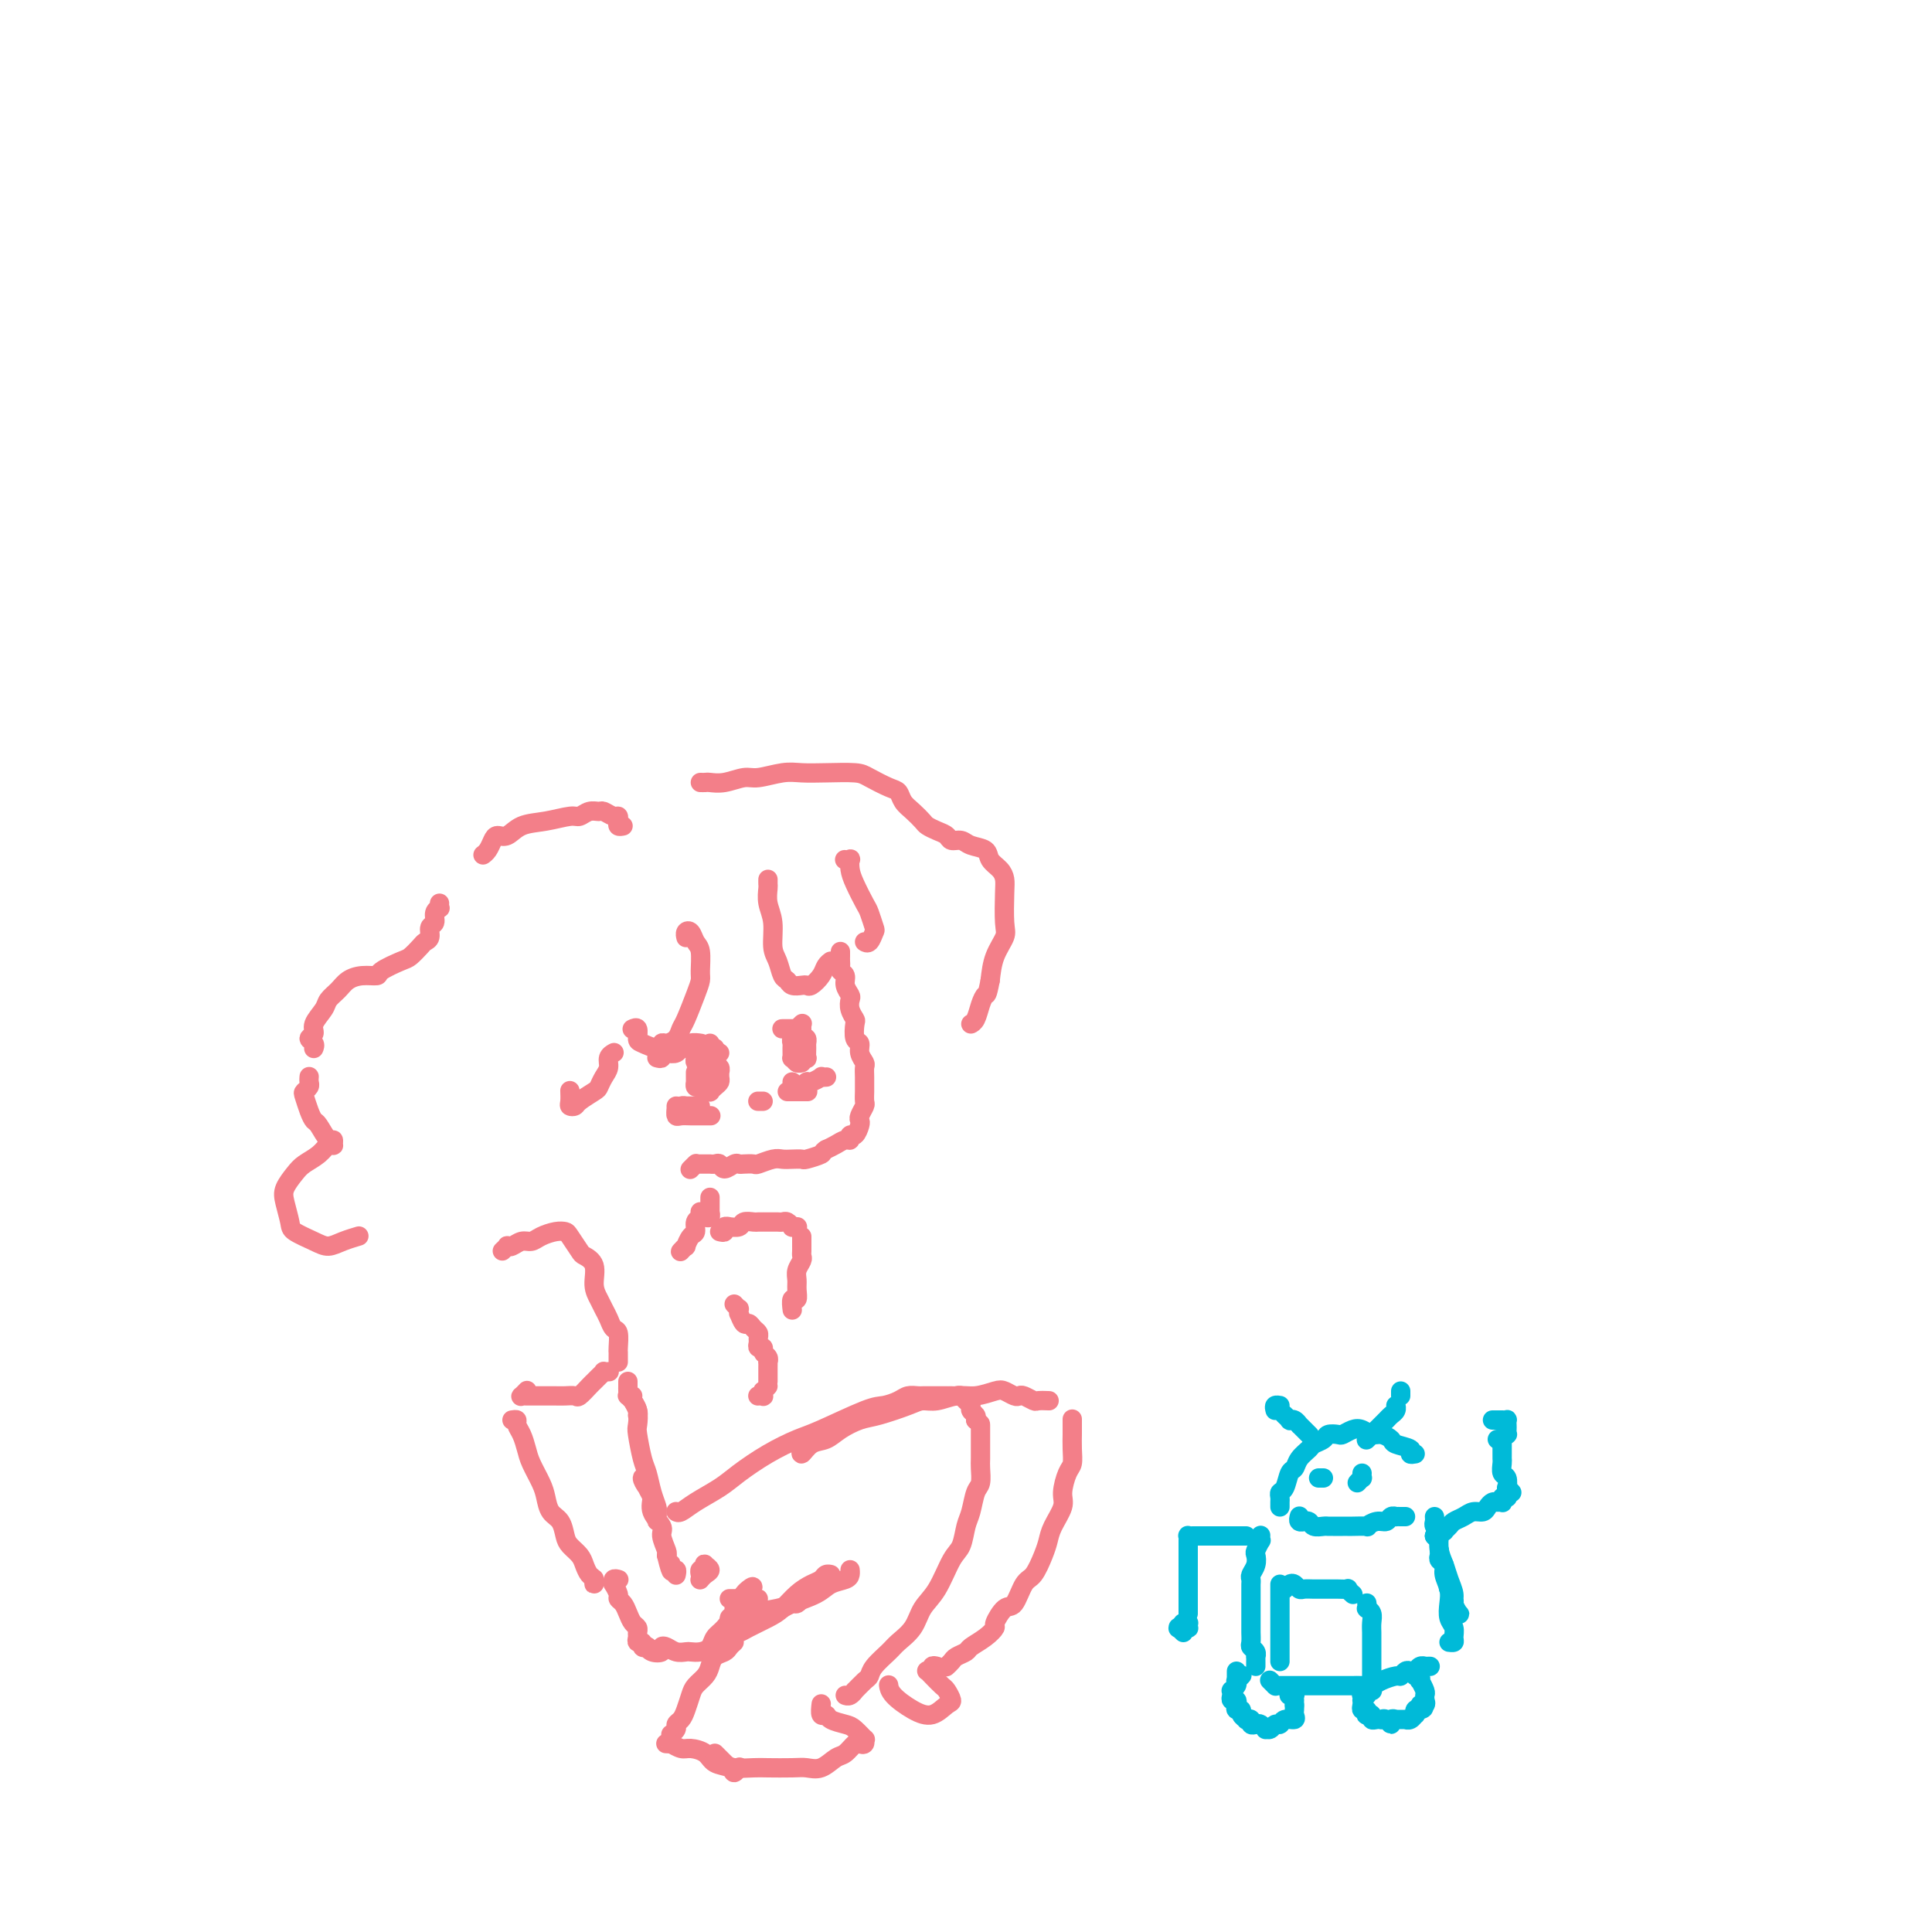 <svg viewBox='0 0 400 400' version='1.1' xmlns='http://www.w3.org/2000/svg' xmlns:xlink='http://www.w3.org/1999/xlink'><g fill='none' stroke='#F37F89' stroke-width='4' stroke-linecap='round' stroke-linejoin='round'><path d='M174,197c-0.001,0.447 -0.001,0.893 0,1c0.001,0.107 0.004,-0.127 0,0c-0.004,0.127 -0.016,0.614 0,1c0.016,0.386 0.061,0.671 0,1c-0.061,0.329 -0.226,0.703 0,1c0.226,0.297 0.844,0.516 1,1c0.156,0.484 -0.151,1.233 0,2c0.151,0.767 0.759,1.551 1,2c0.241,0.449 0.116,0.562 0,1c-0.116,0.438 -0.223,1.202 0,2c0.223,0.798 0.777,1.631 1,2c0.223,0.369 0.116,0.274 0,1c-0.116,0.726 -0.241,2.274 0,3c0.241,0.726 0.849,0.631 1,1c0.151,0.369 -0.156,1.202 0,2c0.156,0.798 0.774,1.561 1,2c0.226,0.439 0.060,0.556 0,1c-0.060,0.444 -0.015,1.217 0,2c0.015,0.783 0.000,1.575 0,2c-0.000,0.425 0.014,0.481 0,1c-0.014,0.519 -0.056,1.500 0,2c0.056,0.500 0.208,0.520 0,1c-0.208,0.480 -0.778,1.420 -1,2c-0.222,0.580 -0.097,0.800 0,1c0.097,0.200 0.168,0.378 0,1c-0.168,0.622 -0.573,1.686 -1,2c-0.427,0.314 -0.877,-0.123 -1,0c-0.123,0.123 0.080,0.806 0,1c-0.080,0.194 -0.445,-0.102 -1,0c-0.555,0.102 -1.302,0.600 -2,1c-0.698,0.400 -1.349,0.700 -2,1'/><path d='M171,238c-0.982,0.630 -0.437,0.705 -1,1c-0.563,0.295 -2.232,0.810 -3,1c-0.768,0.190 -0.633,0.055 -1,0c-0.367,-0.055 -1.235,-0.029 -2,0c-0.765,0.029 -1.427,0.060 -2,0c-0.573,-0.060 -1.057,-0.212 -2,0c-0.943,0.212 -2.346,0.788 -3,1c-0.654,0.212 -0.560,0.062 -1,0c-0.440,-0.062 -1.413,-0.034 -2,0c-0.587,0.034 -0.787,0.076 -1,0c-0.213,-0.076 -0.439,-0.269 -1,0c-0.561,0.269 -1.456,1.000 -2,1c-0.544,-0.000 -0.737,-0.732 -1,-1c-0.263,-0.268 -0.595,-0.072 -1,0c-0.405,0.072 -0.883,0.019 -1,0c-0.117,-0.019 0.126,-0.005 0,0c-0.126,0.005 -0.621,0.000 -1,0c-0.379,-0.000 -0.641,0.004 -1,0c-0.359,-0.004 -0.814,-0.015 -1,0c-0.186,0.015 -0.101,0.056 0,0c0.101,-0.056 0.220,-0.207 0,0c-0.220,0.207 -0.777,0.774 -1,1c-0.223,0.226 -0.111,0.113 0,0'/><path d='M147,248c-0.000,0.032 -0.000,0.065 0,0c0.000,-0.065 0.000,-0.227 0,0c-0.000,0.227 -0.000,0.844 0,1c0.000,0.156 0.000,-0.150 0,0c-0.000,0.150 -0.000,0.757 0,1c0.000,0.243 0.001,0.121 0,0c-0.001,-0.121 -0.004,-0.243 0,0c0.004,0.243 0.015,0.850 0,1c-0.015,0.150 -0.056,-0.156 0,0c0.056,0.156 0.207,0.773 0,1c-0.207,0.227 -0.774,0.065 -1,0c-0.226,-0.065 -0.113,-0.032 0,0'/><path d='M104,259c0.440,-0.414 0.881,-0.828 1,-1c0.119,-0.172 -0.082,-0.101 0,0c0.082,0.101 0.448,0.234 1,0c0.552,-0.234 1.290,-0.833 2,-1c0.710,-0.167 1.394,0.100 2,0c0.606,-0.100 1.136,-0.566 2,-1c0.864,-0.434 2.061,-0.835 3,-1c0.939,-0.165 1.618,-0.092 2,0c0.382,0.092 0.466,0.205 1,1c0.534,0.795 1.519,2.271 2,3c0.481,0.729 0.457,0.709 1,1c0.543,0.291 1.651,0.893 2,2c0.349,1.107 -0.061,2.721 0,4c0.061,1.279 0.595,2.225 1,3c0.405,0.775 0.683,1.381 1,2c0.317,0.619 0.673,1.251 1,2c0.327,0.749 0.623,1.615 1,2c0.377,0.385 0.833,0.289 1,1c0.167,0.711 0.045,2.229 0,3c-0.045,0.771 -0.012,0.795 0,1c0.012,0.205 0.003,0.591 0,1c-0.003,0.409 -0.001,0.841 0,1c0.001,0.159 0.000,0.045 0,0c-0.000,-0.045 -0.000,-0.023 0,0'/><path d='M126,284c0.119,-0.006 0.239,-0.012 0,0c-0.239,0.012 -0.836,0.044 -1,0c-0.164,-0.044 0.107,-0.162 0,0c-0.107,0.162 -0.591,0.604 -1,1c-0.409,0.396 -0.742,0.747 -1,1c-0.258,0.253 -0.439,0.407 -1,1c-0.561,0.593 -1.501,1.623 -2,2c-0.499,0.377 -0.556,0.101 -1,0c-0.444,-0.101 -1.274,-0.027 -2,0c-0.726,0.027 -1.347,0.007 -2,0c-0.653,-0.007 -1.339,-0.001 -2,0c-0.661,0.001 -1.298,-0.003 -2,0c-0.702,0.003 -1.470,0.015 -2,0c-0.530,-0.015 -0.822,-0.055 -1,0c-0.178,0.055 -0.240,0.207 0,0c0.240,-0.207 0.783,-0.773 1,-1c0.217,-0.227 0.109,-0.113 0,0'/><path d='M136,219c0.439,0.122 0.878,0.244 1,0c0.122,-0.244 -0.072,-0.854 0,-1c0.072,-0.146 0.412,0.171 1,0c0.588,-0.171 1.426,-0.829 2,-1c0.574,-0.171 0.885,0.146 1,0c0.115,-0.146 0.033,-0.756 0,-1c-0.033,-0.244 -0.016,-0.122 0,0'/><path d='M138,218c0.759,0.121 1.517,0.243 2,0c0.483,-0.243 0.690,-0.850 1,-1c0.310,-0.150 0.722,0.156 1,0c0.278,-0.156 0.421,-0.773 1,-1c0.579,-0.227 1.594,-0.065 2,0c0.406,0.065 0.203,0.032 0,0'/><path d='M145,217c-0.421,-0.089 -0.842,-0.179 -1,0c-0.158,0.179 -0.054,0.626 0,1c0.054,0.374 0.057,0.676 0,1c-0.057,0.324 -0.173,0.672 0,1c0.173,0.328 0.635,0.638 1,1c0.365,0.362 0.634,0.778 1,1c0.366,0.222 0.829,0.252 1,0c0.171,-0.252 0.049,-0.786 0,-1c-0.049,-0.214 -0.024,-0.107 0,0'/><path d='M146,218c-0.001,-0.091 -0.001,-0.182 0,0c0.001,0.182 0.004,0.637 0,1c-0.004,0.363 -0.016,0.635 0,1c0.016,0.365 0.061,0.823 0,1c-0.061,0.177 -0.226,0.073 0,0c0.226,-0.073 0.845,-0.114 1,0c0.155,0.114 -0.155,0.384 0,0c0.155,-0.384 0.773,-1.423 1,-2c0.227,-0.577 0.061,-0.694 0,-1c-0.061,-0.306 -0.017,-0.802 0,-1c0.017,-0.198 0.009,-0.099 0,0'/><path d='M147,216c0.032,0.453 0.065,0.906 0,1c-0.065,0.094 -0.227,-0.171 0,0c0.227,0.171 0.844,0.778 1,1c0.156,0.222 -0.150,0.060 0,0c0.150,-0.060 0.757,-0.017 1,0c0.243,0.017 0.121,0.009 0,0'/><path d='M162,213c-0.092,0.001 -0.183,0.001 0,0c0.183,-0.001 0.641,-0.004 1,0c0.359,0.004 0.618,0.015 1,0c0.382,-0.015 0.887,-0.057 1,0c0.113,0.057 -0.166,0.211 0,0c0.166,-0.211 0.775,-0.788 1,-1c0.225,-0.212 0.064,-0.061 0,0c-0.064,0.061 -0.032,0.030 0,0'/><path d='M166,213c-0.453,0.446 -0.906,0.892 -1,1c-0.094,0.108 0.171,-0.121 0,0c-0.171,0.121 -0.779,0.592 -1,1c-0.221,0.408 -0.057,0.754 0,1c0.057,0.246 0.005,0.392 0,1c-0.005,0.608 0.037,1.680 0,2c-0.037,0.320 -0.154,-0.110 0,0c0.154,0.110 0.577,0.762 1,1c0.423,0.238 0.845,0.064 1,0c0.155,-0.064 0.044,-0.018 0,0c-0.044,0.018 -0.022,0.009 0,0'/><path d='M167,216c-0.423,0.455 -0.846,0.910 -1,1c-0.154,0.090 -0.037,-0.187 0,0c0.037,0.187 -0.004,0.836 0,1c0.004,0.164 0.054,-0.159 0,0c-0.054,0.159 -0.211,0.800 0,1c0.211,0.200 0.789,-0.041 1,0c0.211,0.041 0.054,0.364 0,0c-0.054,-0.364 -0.004,-1.414 0,-2c0.004,-0.586 -0.037,-0.709 0,-1c0.037,-0.291 0.154,-0.751 0,-1c-0.154,-0.249 -0.577,-0.288 -1,0c-0.423,0.288 -0.845,0.904 -1,1c-0.155,0.096 -0.041,-0.328 0,0c0.041,0.328 0.011,1.407 0,2c-0.011,0.593 -0.003,0.698 0,1c0.003,0.302 0.001,0.801 0,1c-0.001,0.199 -0.000,0.100 0,0'/><path d='M157,228c0.030,0.000 0.060,0.000 0,0c-0.060,0.000 -0.208,0.000 0,0c0.208,0.000 0.774,0.000 1,0c0.226,0.000 0.113,0.000 0,0'/><path d='M145,251c-0.032,-0.098 -0.064,-0.196 0,0c0.064,0.196 0.223,0.687 0,1c-0.223,0.313 -0.829,0.447 -1,1c-0.171,0.553 0.094,1.525 0,2c-0.094,0.475 -0.547,0.453 -1,1c-0.453,0.547 -0.906,1.663 -1,2c-0.094,0.337 0.171,-0.106 0,0c-0.171,0.106 -0.777,0.759 -1,1c-0.223,0.241 -0.064,0.069 0,0c0.064,-0.069 0.032,-0.034 0,0'/><path d='M149,255c0.457,0.114 0.914,0.228 1,0c0.086,-0.228 -0.199,-0.797 0,-1c0.199,-0.203 0.884,-0.040 1,0c0.116,0.040 -0.335,-0.042 0,0c0.335,0.042 1.455,0.207 2,0c0.545,-0.207 0.513,-0.788 1,-1c0.487,-0.212 1.492,-0.057 2,0c0.508,0.057 0.517,0.016 1,0c0.483,-0.016 1.438,-0.005 2,0c0.562,0.005 0.729,0.005 1,0c0.271,-0.005 0.646,-0.015 1,0c0.354,0.015 0.687,0.057 1,0c0.313,-0.057 0.606,-0.211 1,0c0.394,0.211 0.890,0.789 1,1c0.110,0.211 -0.166,0.057 0,0c0.166,-0.057 0.776,-0.015 1,0c0.224,0.015 0.064,0.004 0,0c-0.064,-0.004 -0.032,-0.002 0,0'/><path d='M166,256c0.000,0.455 0.000,0.909 0,1c-0.000,0.091 -0.000,-0.183 0,0c0.000,0.183 0.001,0.822 0,1c-0.001,0.178 -0.004,-0.104 0,0c0.004,0.104 0.015,0.594 0,1c-0.015,0.406 -0.057,0.727 0,1c0.057,0.273 0.212,0.498 0,1c-0.212,0.502 -0.793,1.281 -1,2c-0.207,0.719 -0.041,1.377 0,2c0.041,0.623 -0.041,1.211 0,2c0.041,0.789 0.207,1.781 0,2c-0.207,0.219 -0.788,-0.334 -1,0c-0.212,0.334 -0.057,1.553 0,2c0.057,0.447 0.015,0.120 0,0c-0.015,-0.120 -0.004,-0.034 0,0c0.004,0.034 0.002,0.017 0,0'/><path d='M152,270c0.424,0.457 0.849,0.915 1,1c0.151,0.085 0.029,-0.202 0,0c-0.029,0.202 0.033,0.894 0,1c-0.033,0.106 -0.163,-0.375 0,0c0.163,0.375 0.618,1.606 1,2c0.382,0.394 0.691,-0.049 1,0c0.309,0.049 0.618,0.592 1,1c0.382,0.408 0.839,0.683 1,1c0.161,0.317 0.028,0.676 0,1c-0.028,0.324 0.049,0.611 0,1c-0.049,0.389 -0.223,0.879 0,1c0.223,0.121 0.844,-0.126 1,0c0.156,0.126 -0.154,0.625 0,1c0.154,0.375 0.773,0.626 1,1c0.227,0.374 0.061,0.871 0,1c-0.061,0.129 -0.016,-0.110 0,0c0.016,0.110 0.004,0.568 0,1c-0.004,0.432 -0.001,0.837 0,1c0.001,0.163 0.000,0.082 0,0c-0.000,-0.082 -0.000,-0.166 0,0c0.000,0.166 0.000,0.580 0,1c-0.000,0.420 -0.000,0.844 0,1c0.000,0.156 0.000,0.045 0,0c-0.000,-0.045 -0.000,-0.022 0,0'/><path d='M159,287c-0.425,0.453 -0.850,0.906 -1,1c-0.150,0.094 -0.026,-0.171 0,0c0.026,0.171 -0.045,0.778 0,1c0.045,0.222 0.208,0.060 0,0c-0.208,-0.060 -0.787,-0.016 -1,0c-0.213,0.016 -0.061,0.005 0,0c0.061,-0.005 0.030,-0.002 0,0'/><path d='M106,294c0.446,-0.072 0.892,-0.145 1,0c0.108,0.145 -0.122,0.507 0,1c0.122,0.493 0.596,1.118 1,2c0.404,0.882 0.737,2.022 1,3c0.263,0.978 0.455,1.794 1,3c0.545,1.206 1.442,2.802 2,4c0.558,1.198 0.779,1.997 1,3c0.221,1.003 0.444,2.208 1,3c0.556,0.792 1.444,1.171 2,2c0.556,0.829 0.779,2.110 1,3c0.221,0.890 0.441,1.390 1,2c0.559,0.610 1.456,1.331 2,2c0.544,0.669 0.734,1.286 1,2c0.266,0.714 0.607,1.526 1,2c0.393,0.474 0.837,0.612 1,1c0.163,0.388 0.044,1.028 0,1c-0.044,-0.028 -0.013,-0.722 0,-1c0.013,-0.278 0.006,-0.139 0,0'/><path d='M130,286c0.002,0.342 0.005,0.684 0,1c-0.005,0.316 -0.016,0.605 0,1c0.016,0.395 0.061,0.897 0,1c-0.061,0.103 -0.226,-0.193 0,0c0.226,0.193 0.845,0.875 1,1c0.155,0.125 -0.154,-0.307 0,0c0.154,0.307 0.772,1.352 1,2c0.228,0.648 0.065,0.899 0,1c-0.065,0.101 -0.033,0.050 0,0'/><path d='M131,289c-0.112,0.281 -0.223,0.561 0,1c0.223,0.439 0.781,1.036 1,2c0.219,0.964 0.100,2.295 0,3c-0.100,0.705 -0.181,0.784 0,2c0.181,1.216 0.623,3.569 1,5c0.377,1.431 0.690,1.941 1,3c0.310,1.059 0.619,2.667 1,4c0.381,1.333 0.834,2.392 1,3c0.166,0.608 0.045,0.764 0,1c-0.045,0.236 -0.015,0.551 0,1c0.015,0.449 0.014,1.031 0,1c-0.014,-0.031 -0.043,-0.677 0,-1c0.043,-0.323 0.156,-0.325 0,-1c-0.156,-0.675 -0.582,-2.025 -1,-3c-0.418,-0.975 -0.827,-1.576 -1,-2c-0.173,-0.424 -0.109,-0.673 0,-1c0.109,-0.327 0.262,-0.734 0,-1c-0.262,-0.266 -0.938,-0.391 -1,0c-0.062,0.391 0.490,1.297 1,2c0.510,0.703 0.977,1.204 1,2c0.023,0.796 -0.400,1.887 0,3c0.400,1.113 1.623,2.247 2,3c0.377,0.753 -0.091,1.126 0,2c0.091,0.874 0.740,2.250 1,3c0.260,0.750 0.130,0.875 0,1'/><path d='M138,322c1.326,5.493 1.140,2.726 1,2c-0.140,-0.726 -0.234,0.590 0,1c0.234,0.410 0.795,-0.086 1,0c0.205,0.086 0.055,0.754 0,1c-0.055,0.246 -0.016,0.070 0,0c0.016,-0.070 0.008,-0.035 0,0'/><path d='M144,222c0.002,0.301 0.003,0.601 0,1c-0.003,0.399 -0.011,0.895 0,1c0.011,0.105 0.040,-0.182 0,0c-0.040,0.182 -0.150,0.833 0,1c0.150,0.167 0.561,-0.151 1,0c0.439,0.151 0.905,0.769 1,1c0.095,0.231 -0.181,0.073 0,0c0.181,-0.073 0.819,-0.061 1,0c0.181,0.061 -0.095,0.170 0,0c0.095,-0.170 0.561,-0.619 1,-1c0.439,-0.381 0.851,-0.694 1,-1c0.149,-0.306 0.036,-0.604 0,-1c-0.036,-0.396 0.004,-0.891 0,-1c-0.004,-0.109 -0.053,0.167 0,0c0.053,-0.167 0.206,-0.776 0,-1c-0.206,-0.224 -0.773,-0.064 -1,0c-0.227,0.064 -0.113,0.032 0,0'/><path d='M140,230c0.295,-0.423 0.591,-0.845 1,-1c0.409,-0.155 0.933,-0.041 1,0c0.067,0.041 -0.322,0.011 0,0c0.322,-0.011 1.356,-0.003 2,0c0.644,0.003 0.898,0.001 1,0c0.102,-0.001 0.051,-0.000 0,0'/><path d='M140,229c-0.005,0.453 -0.009,0.906 0,1c0.009,0.094 0.032,-0.171 0,0c-0.032,0.171 -0.120,0.778 0,1c0.120,0.222 0.449,0.060 1,0c0.551,-0.060 1.323,-0.016 2,0c0.677,0.016 1.259,0.004 2,0c0.741,-0.004 1.640,-0.001 2,0c0.360,0.001 0.180,0.001 0,0'/><path d='M164,224c0.746,0.544 1.491,1.088 2,1c0.509,-0.088 0.781,-0.808 1,-1c0.219,-0.192 0.385,0.145 1,0c0.615,-0.145 1.680,-0.771 2,-1c0.320,-0.229 -0.106,-0.062 0,0c0.106,0.062 0.745,0.018 1,0c0.255,-0.018 0.128,-0.009 0,0'/><path d='M163,226c0.293,0.000 0.587,0.000 1,0c0.413,0.000 0.946,-0.000 1,0c0.054,0.000 -0.370,0.000 0,0c0.370,0.000 1.534,0.000 2,0c0.466,0.000 0.233,0.000 0,0'/></g>
<g fill='none' stroke='#00BAD8' stroke-width='4' stroke-linecap='round' stroke-linejoin='round'><path d='M293,301c-0.509,0.089 -1.018,0.177 -1,0c0.018,-0.177 0.563,-0.621 0,-1c-0.563,-0.379 -2.234,-0.694 -3,-1c-0.766,-0.306 -0.628,-0.605 -1,-1c-0.372,-0.395 -1.256,-0.887 -2,-1c-0.744,-0.113 -1.350,0.152 -2,0c-0.650,-0.152 -1.344,-0.721 -2,-1c-0.656,-0.279 -1.274,-0.268 -2,0c-0.726,0.268 -1.561,0.793 -2,1c-0.439,0.207 -0.484,0.096 -1,0c-0.516,-0.096 -1.504,-0.178 -2,0c-0.496,0.178 -0.500,0.615 -1,1c-0.500,0.385 -1.496,0.717 -2,1c-0.504,0.283 -0.516,0.517 -1,1c-0.484,0.483 -1.440,1.214 -2,2c-0.560,0.786 -0.724,1.625 -1,2c-0.276,0.375 -0.662,0.285 -1,1c-0.338,0.715 -0.626,2.234 -1,3c-0.374,0.766 -0.832,0.780 -1,1c-0.168,0.220 -0.045,0.647 0,1c0.045,0.353 0.012,0.631 0,1c-0.012,0.369 -0.003,0.830 0,1c0.003,0.170 0.001,0.049 0,0c-0.001,-0.049 -0.000,-0.024 0,0'/><path d='M269,314c-0.009,0.031 -0.017,0.061 0,0c0.017,-0.061 0.060,-0.214 0,0c-0.060,0.214 -0.224,0.793 0,1c0.224,0.207 0.837,0.041 1,0c0.163,-0.041 -0.125,0.041 0,0c0.125,-0.041 0.662,-0.207 1,0c0.338,0.207 0.475,0.788 1,1c0.525,0.212 1.437,0.057 2,0c0.563,-0.057 0.779,-0.015 1,0c0.221,0.015 0.449,0.004 1,0c0.551,-0.004 1.424,0.000 2,0c0.576,-0.000 0.854,-0.004 1,0c0.146,0.004 0.161,0.016 1,0c0.839,-0.016 2.500,-0.061 3,0c0.500,0.061 -0.163,0.226 0,0c0.163,-0.226 1.153,-0.845 2,-1c0.847,-0.155 1.552,0.155 2,0c0.448,-0.155 0.641,-0.774 1,-1c0.359,-0.226 0.884,-0.061 1,0c0.116,0.061 -0.179,0.016 0,0c0.179,-0.016 0.831,-0.004 1,0c0.169,0.004 -0.147,0.001 0,0c0.147,-0.001 0.756,-0.000 1,0c0.244,0.000 0.122,0.000 0,0'/><path d='M273,306c0.422,0.000 0.844,0.000 1,0c0.156,0.000 0.044,0.000 0,0c-0.044,0.000 -0.022,0.000 0,0'/><path d='M281,307c0.423,-0.452 0.845,-0.905 1,-1c0.155,-0.095 0.042,0.167 0,0c-0.042,-0.167 -0.012,-0.762 0,-1c0.012,-0.238 0.006,-0.119 0,0'/><path d='M271,297c0.121,0.121 0.243,0.242 0,0c-0.243,-0.242 -0.849,-0.849 -1,-1c-0.151,-0.151 0.153,0.152 0,0c-0.153,-0.152 -0.763,-0.759 -1,-1c-0.237,-0.241 -0.101,-0.116 0,0c0.101,0.116 0.167,0.224 0,0c-0.167,-0.224 -0.567,-0.778 -1,-1c-0.433,-0.222 -0.900,-0.111 -1,0c-0.100,0.111 0.165,0.222 0,0c-0.165,-0.222 -0.762,-0.778 -1,-1c-0.238,-0.222 -0.119,-0.111 0,0'/><path d='M264,292c-0.111,-0.422 -0.222,-0.844 0,-1c0.222,-0.156 0.778,-0.044 1,0c0.222,0.044 0.111,0.022 0,0'/><path d='M283,298c-0.098,0.097 -0.195,0.195 0,0c0.195,-0.195 0.683,-0.682 1,-1c0.317,-0.318 0.463,-0.467 1,-1c0.537,-0.533 1.464,-1.449 2,-2c0.536,-0.551 0.679,-0.736 1,-1c0.321,-0.264 0.818,-0.607 1,-1c0.182,-0.393 0.049,-0.837 0,-1c-0.049,-0.163 -0.013,-0.044 0,0c0.013,0.044 0.004,0.013 0,0c-0.004,-0.013 -0.002,-0.006 0,0'/><path d='M290,289c0.000,-0.417 0.000,-0.833 0,-1c0.000,-0.167 0.000,-0.083 0,0'/><path d='M261,318c-0.002,0.034 -0.004,0.069 0,0c0.004,-0.069 0.015,-0.240 0,0c-0.015,0.240 -0.056,0.893 0,1c0.056,0.107 0.207,-0.333 0,0c-0.207,0.333 -0.774,1.437 -1,2c-0.226,0.563 -0.113,0.585 0,1c0.113,0.415 0.226,1.224 0,2c-0.226,0.776 -0.793,1.521 -1,2c-0.207,0.479 -0.056,0.693 0,1c0.056,0.307 0.015,0.707 0,1c-0.015,0.293 -0.004,0.477 0,1c0.004,0.523 0.001,1.383 0,2c-0.001,0.617 -0.000,0.991 0,1c0.000,0.009 0.000,-0.348 0,0c-0.000,0.348 -0.000,1.402 0,2c0.000,0.598 0.000,0.741 0,1c-0.000,0.259 -0.001,0.633 0,1c0.001,0.367 0.004,0.728 0,1c-0.004,0.272 -0.015,0.455 0,1c0.015,0.545 0.057,1.452 0,2c-0.057,0.548 -0.211,0.738 0,1c0.211,0.262 0.789,0.596 1,1c0.211,0.404 0.057,0.879 0,1c-0.057,0.121 -0.015,-0.112 0,0c0.015,0.112 0.004,0.569 0,1c-0.004,0.431 -0.001,0.838 0,1c0.001,0.162 0.001,0.081 0,0'/><path d='M263,348c-0.113,-0.113 -0.225,-0.226 0,0c0.225,0.226 0.789,0.793 1,1c0.211,0.207 0.069,0.056 0,0c-0.069,-0.056 -0.064,-0.015 0,0c0.064,0.015 0.189,0.004 1,0c0.811,-0.004 2.309,-0.001 3,0c0.691,0.001 0.574,0.000 1,0c0.426,-0.000 1.394,-0.000 2,0c0.606,0.000 0.849,0.000 1,0c0.151,-0.000 0.211,0.000 1,0c0.789,-0.000 2.308,-0.000 3,0c0.692,0.000 0.556,0.001 1,0c0.444,-0.001 1.469,-0.003 2,0c0.531,0.003 0.570,0.011 1,0c0.430,-0.011 1.253,-0.040 2,0c0.747,0.040 1.419,0.151 2,0c0.581,-0.151 1.073,-0.562 2,-1c0.927,-0.438 2.290,-0.901 3,-1c0.710,-0.099 0.767,0.166 1,0c0.233,-0.166 0.641,-0.762 1,-1c0.359,-0.238 0.670,-0.116 1,0c0.330,0.116 0.681,0.227 1,0c0.319,-0.227 0.607,-0.793 1,-1c0.393,-0.207 0.890,-0.055 1,0c0.110,0.055 -0.166,0.015 0,0c0.166,-0.015 0.776,-0.004 1,0c0.224,0.004 0.064,0.001 0,0c-0.064,-0.001 -0.032,-0.001 0,0'/><path d='M297,314c0.030,0.337 0.060,0.674 0,1c-0.060,0.326 -0.209,0.643 0,1c0.209,0.357 0.777,0.756 1,1c0.223,0.244 0.102,0.334 0,1c-0.102,0.666 -0.186,1.907 0,3c0.186,1.093 0.642,2.037 1,3c0.358,0.963 0.619,1.943 1,3c0.381,1.057 0.883,2.190 1,3c0.117,0.810 -0.150,1.297 0,2c0.150,0.703 0.716,1.620 1,2c0.284,0.380 0.286,0.221 0,0c-0.286,-0.221 -0.861,-0.504 -1,-1c-0.139,-0.496 0.159,-1.205 0,-2c-0.159,-0.795 -0.773,-1.676 -1,-2c-0.227,-0.324 -0.065,-0.093 0,0c0.065,0.093 0.032,0.046 0,0'/><path d='M298,321c0.032,0.329 0.065,0.657 0,1c-0.065,0.343 -0.227,0.699 0,1c0.227,0.301 0.845,0.546 1,1c0.155,0.454 -0.151,1.119 0,2c0.151,0.881 0.758,1.980 1,3c0.242,1.020 0.118,1.962 0,3c-0.118,1.038 -0.232,2.173 0,3c0.232,0.827 0.808,1.346 1,2c0.192,0.654 -0.000,1.443 0,2c0.000,0.557 0.192,0.881 0,1c-0.192,0.119 -0.769,0.034 -1,0c-0.231,-0.034 -0.115,-0.017 0,0'/><path d='M265,328c0.000,0.327 0.000,0.655 0,1c0.000,0.345 0.000,0.709 0,1c0.000,0.291 0.000,0.509 0,1c0.000,0.491 0.000,1.255 0,2c0.000,0.745 0.000,1.470 0,2c0.000,0.530 0.000,0.864 0,2c0.000,1.136 0.000,3.075 0,4c0.000,0.925 0.000,0.836 0,1c0.000,0.164 0.000,0.580 0,1c0.000,0.420 0.000,0.844 0,1c0.000,0.156 0.000,0.045 0,0c0.000,-0.045 0.000,-0.022 0,0'/><path d='M266,329c0.335,-0.392 0.670,-0.785 1,-1c0.330,-0.215 0.656,-0.254 1,0c0.344,0.254 0.708,0.800 1,1c0.292,0.200 0.512,0.054 1,0c0.488,-0.054 1.243,-0.014 2,0c0.757,0.014 1.517,0.004 2,0c0.483,-0.004 0.689,-0.002 1,0c0.311,0.002 0.728,0.004 1,0c0.272,-0.004 0.399,-0.015 1,0c0.601,0.015 1.677,0.056 2,0c0.323,-0.056 -0.105,-0.207 0,0c0.105,0.207 0.744,0.774 1,1c0.256,0.226 0.128,0.113 0,0'/><path d='M283,332c0.002,0.032 0.004,0.063 0,0c-0.004,-0.063 -0.015,-0.221 0,0c0.015,0.221 0.057,0.822 0,1c-0.057,0.178 -0.211,-0.066 0,0c0.211,0.066 0.789,0.442 1,1c0.211,0.558 0.057,1.297 0,2c-0.057,0.703 -0.015,1.371 0,2c0.015,0.629 0.004,1.220 0,2c-0.004,0.780 -0.001,1.749 0,2c0.001,0.251 0.000,-0.216 0,0c-0.000,0.216 -0.000,1.116 0,2c0.000,0.884 0.000,1.752 0,2c-0.000,0.248 -0.000,-0.126 0,0c0.000,0.126 0.000,0.750 0,1c-0.000,0.250 -0.000,0.125 0,0'/><path d='M297,318c0.000,0.000 0.100,0.100 0.1,0.1'/><path d='M297,318c0.000,0.000 0.100,0.100 0.1,0.1'/><path d='M297,318c0.303,-0.416 0.605,-0.833 1,-1c0.395,-0.167 0.882,-0.086 1,0c0.118,0.086 -0.135,0.177 0,0c0.135,-0.177 0.656,-0.621 1,-1c0.344,-0.379 0.512,-0.693 1,-1c0.488,-0.307 1.297,-0.608 2,-1c0.703,-0.392 1.302,-0.876 2,-1c0.698,-0.124 1.497,0.110 2,0c0.503,-0.110 0.709,-0.564 1,-1c0.291,-0.436 0.665,-0.853 1,-1c0.335,-0.147 0.629,-0.025 1,0c0.371,0.025 0.817,-0.046 1,0c0.183,0.046 0.101,0.208 0,0c-0.101,-0.208 -0.223,-0.788 0,-1c0.223,-0.212 0.791,-0.057 1,0c0.209,0.057 0.060,0.016 0,0c-0.060,-0.016 -0.030,-0.008 0,0'/><path d='M313,309c-0.415,-0.479 -0.829,-0.958 -1,-1c-0.171,-0.042 -0.098,0.354 0,0c0.098,-0.354 0.223,-1.457 0,-2c-0.223,-0.543 -0.792,-0.526 -1,-1c-0.208,-0.474 -0.056,-1.437 0,-2c0.056,-0.563 0.015,-0.724 0,-1c-0.015,-0.276 -0.004,-0.666 0,-1c0.004,-0.334 0.001,-0.612 0,-1c-0.001,-0.388 -0.000,-0.888 0,-1c0.000,-0.112 0.000,0.162 0,0c-0.000,-0.162 -0.000,-0.761 0,-1c0.000,-0.239 0.000,-0.120 0,0'/><path d='M309,294c0.445,-0.000 0.890,-0.001 1,0c0.110,0.001 -0.114,0.003 0,0c0.114,-0.003 0.567,-0.012 1,0c0.433,0.012 0.848,0.046 1,0c0.152,-0.046 0.042,-0.171 0,0c-0.042,0.171 -0.015,0.638 0,1c0.015,0.362 0.019,0.619 0,1c-0.019,0.381 -0.061,0.887 0,1c0.061,0.113 0.226,-0.166 0,0c-0.226,0.166 -0.844,0.776 -1,1c-0.156,0.224 0.150,0.060 0,0c-0.150,-0.060 -0.757,-0.017 -1,0c-0.243,0.017 -0.121,0.009 0,0'/><path d='M258,318c-0.333,-0.000 -0.667,-0.000 -1,0c-0.333,0.000 -0.667,0.000 -1,0c-0.333,-0.000 -0.667,-0.000 -1,0c-0.333,0.000 -0.667,0.000 -1,0c-0.333,-0.000 -0.667,-0.000 -1,0c-0.333,0.000 -0.667,0.000 -1,0c-0.333,-0.000 -0.666,-0.000 -1,0c-0.334,0.000 -0.668,0.000 -1,0c-0.332,-0.000 -0.663,-0.001 -1,0c-0.337,0.001 -0.679,0.003 -1,0c-0.321,-0.003 -0.622,-0.013 -1,0c-0.378,0.013 -0.833,0.048 -1,0c-0.167,-0.048 -0.045,-0.180 0,0c0.045,0.180 0.012,0.670 0,1c-0.012,0.330 -0.003,0.498 0,1c0.003,0.502 0.001,1.337 0,2c-0.001,0.663 -0.000,1.152 0,2c0.000,0.848 0.000,2.054 0,3c-0.000,0.946 -0.000,1.630 0,2c0.000,0.370 0.000,0.424 0,1c-0.000,0.576 -0.000,1.675 0,2c0.000,0.325 0.000,-0.123 0,0c-0.000,0.123 -0.000,0.818 0,1c0.000,0.182 0.000,-0.147 0,0c-0.000,0.147 -0.000,0.770 0,1c0.000,0.230 0.000,0.066 0,0c-0.000,-0.066 -0.000,-0.033 0,0'/><path d='M245,338c-0.431,-0.415 -0.861,-0.829 -1,-1c-0.139,-0.171 0.014,-0.098 0,0c-0.014,0.098 -0.196,0.222 0,0c0.196,-0.222 0.771,-0.791 1,-1c0.229,-0.209 0.114,-0.057 0,0c-0.114,0.057 -0.227,0.019 0,0c0.227,-0.019 0.794,-0.019 1,0c0.206,0.019 0.052,0.058 0,0c-0.052,-0.058 0.000,-0.212 0,0c-0.000,0.212 -0.052,0.789 0,1c0.052,0.211 0.206,0.057 0,0c-0.206,-0.057 -0.773,-0.016 -1,0c-0.227,0.016 -0.113,0.008 0,0'/><path d='M256,346c0.000,0.417 0.000,0.833 0,1c0.000,0.167 0.000,0.083 0,0'/><path d='M257,347c0.111,-0.119 0.222,-0.238 0,0c-0.222,0.238 -0.778,0.834 -1,1c-0.222,0.166 -0.112,-0.096 0,0c0.112,0.096 0.225,0.552 0,1c-0.225,0.448 -0.789,0.890 -1,1c-0.211,0.110 -0.070,-0.111 0,0c0.070,0.111 0.070,0.556 0,1c-0.070,0.444 -0.211,0.889 0,1c0.211,0.111 0.773,-0.111 1,0c0.227,0.111 0.117,0.555 0,1c-0.117,0.445 -0.243,0.890 0,1c0.243,0.110 0.854,-0.115 1,0c0.146,0.115 -0.172,0.570 0,1c0.172,0.430 0.834,0.833 1,1c0.166,0.167 -0.163,0.096 0,0c0.163,-0.096 0.818,-0.218 1,0c0.182,0.218 -0.110,0.776 0,1c0.110,0.224 0.621,0.114 1,0c0.379,-0.114 0.626,-0.231 1,0c0.374,0.231 0.874,0.809 1,1c0.126,0.191 -0.122,-0.005 0,0c0.122,0.005 0.615,0.212 1,0c0.385,-0.212 0.664,-0.845 1,-1c0.336,-0.155 0.731,0.166 1,0c0.269,-0.166 0.412,-0.818 1,-1c0.588,-0.182 1.622,0.106 2,0c0.378,-0.106 0.102,-0.605 0,-1c-0.102,-0.395 -0.029,-0.684 0,-1c0.029,-0.316 0.015,-0.658 0,-1'/><path d='M268,353c-0.001,-0.707 -0.004,-0.974 0,-1c0.004,-0.026 0.015,0.189 0,0c-0.015,-0.189 -0.057,-0.783 0,-1c0.057,-0.217 0.211,-0.058 0,0c-0.211,0.058 -0.788,0.016 -1,0c-0.212,-0.016 -0.061,-0.004 0,0c0.061,0.004 0.030,0.002 0,0'/><path d='M284,350c0.121,0.030 0.243,0.059 0,0c-0.243,-0.059 -0.850,-0.208 -1,0c-0.150,0.208 0.156,0.773 0,1c-0.156,0.227 -0.774,0.116 -1,0c-0.226,-0.116 -0.062,-0.237 0,0c0.062,0.237 0.020,0.833 0,1c-0.020,0.167 -0.019,-0.095 0,0c0.019,0.095 0.057,0.548 0,1c-0.057,0.452 -0.207,0.905 0,1c0.207,0.095 0.773,-0.167 1,0c0.227,0.167 0.116,0.763 0,1c-0.116,0.237 -0.237,0.116 0,0c0.237,-0.116 0.833,-0.227 1,0c0.167,0.227 -0.096,0.792 0,1c0.096,0.208 0.552,0.061 1,0c0.448,-0.061 0.889,-0.034 1,0c0.111,0.034 -0.110,0.076 0,0c0.110,-0.076 0.549,-0.269 1,0c0.451,0.269 0.913,1.000 1,1c0.087,-0.000 -0.202,-0.732 0,-1c0.202,-0.268 0.894,-0.071 1,0c0.106,0.071 -0.374,0.015 0,0c0.374,-0.015 1.603,0.011 2,0c0.397,-0.011 -0.038,-0.059 0,0c0.038,0.059 0.549,0.226 1,0c0.451,-0.226 0.843,-0.844 1,-1c0.157,-0.156 0.081,0.150 0,0c-0.081,-0.150 -0.166,-0.757 0,-1c0.166,-0.243 0.583,-0.121 1,0'/><path d='M294,354c1.641,-0.398 0.243,-0.895 0,-1c-0.243,-0.105 0.668,0.180 1,0c0.332,-0.180 0.085,-0.827 0,-1c-0.085,-0.173 -0.009,0.126 0,0c0.009,-0.126 -0.049,-0.679 0,-1c0.049,-0.321 0.206,-0.411 0,-1c-0.206,-0.589 -0.773,-1.678 -1,-2c-0.227,-0.322 -0.113,0.124 0,0c0.113,-0.124 0.227,-0.818 0,-1c-0.227,-0.182 -0.793,0.147 -1,0c-0.207,-0.147 -0.056,-0.770 0,-1c0.056,-0.230 0.016,-0.066 0,0c-0.016,0.066 -0.008,0.033 0,0'/></g>
<g fill='none' stroke='#F37F89' stroke-width='4' stroke-linecap='round' stroke-linejoin='round'><path d='M140,313c0.015,0.011 0.030,0.022 0,0c-0.030,-0.022 -0.107,-0.077 0,0c0.107,0.077 0.396,0.285 1,0c0.604,-0.285 1.523,-1.064 3,-2c1.477,-0.936 3.513,-2.030 5,-3c1.487,-0.970 2.425,-1.815 4,-3c1.575,-1.185 3.786,-2.709 6,-4c2.214,-1.291 4.431,-2.349 6,-3c1.569,-0.651 2.489,-0.896 5,-2c2.511,-1.104 6.613,-3.066 9,-4c2.387,-0.934 3.060,-0.839 4,-1c0.940,-0.161 2.148,-0.579 3,-1c0.852,-0.421 1.347,-0.845 2,-1c0.653,-0.155 1.465,-0.042 2,0c0.535,0.042 0.792,0.011 1,0c0.208,-0.011 0.367,-0.003 1,0c0.633,0.003 1.742,0.001 2,0c0.258,-0.001 -0.334,0.000 0,0c0.334,-0.000 1.595,-0.001 2,0c0.405,0.001 -0.047,0.003 0,0c0.047,-0.003 0.591,-0.012 1,0c0.409,0.012 0.683,0.045 1,0c0.317,-0.045 0.677,-0.167 1,0c0.323,0.167 0.609,0.622 1,1c0.391,0.378 0.888,0.679 1,1c0.112,0.321 -0.162,0.663 0,1c0.162,0.337 0.761,0.668 1,1c0.239,0.332 0.120,0.666 0,1'/><path d='M202,294c1.000,0.900 1.000,0.648 1,1c0.000,0.352 0.001,1.306 0,2c-0.001,0.694 -0.003,1.129 0,2c0.003,0.871 0.012,2.180 0,3c-0.012,0.820 -0.045,1.152 0,2c0.045,0.848 0.167,2.213 0,3c-0.167,0.787 -0.624,0.998 -1,2c-0.376,1.002 -0.670,2.796 -1,4c-0.330,1.204 -0.697,1.819 -1,3c-0.303,1.181 -0.541,2.928 -1,4c-0.459,1.072 -1.138,1.470 -2,3c-0.862,1.530 -1.906,4.191 -3,6c-1.094,1.809 -2.237,2.767 -3,4c-0.763,1.233 -1.146,2.740 -2,4c-0.854,1.260 -2.178,2.273 -3,3c-0.822,0.727 -1.142,1.169 -2,2c-0.858,0.831 -2.254,2.050 -3,3c-0.746,0.950 -0.844,1.631 -1,2c-0.156,0.369 -0.371,0.424 -1,1c-0.629,0.576 -1.671,1.671 -2,2c-0.329,0.329 0.056,-0.108 0,0c-0.056,0.108 -0.551,0.761 -1,1c-0.449,0.239 -0.852,0.064 -1,0c-0.148,-0.064 -0.042,-0.018 0,0c0.042,0.018 0.021,0.009 0,0'/><path d='M128,327c0.116,0.034 0.231,0.068 0,0c-0.231,-0.068 -0.809,-0.239 -1,0c-0.191,0.239 0.004,0.889 0,1c-0.004,0.111 -0.208,-0.318 0,0c0.208,0.318 0.829,1.384 1,2c0.171,0.616 -0.108,0.781 0,1c0.108,0.219 0.603,0.493 1,1c0.397,0.507 0.695,1.249 1,2c0.305,0.751 0.617,1.512 1,2c0.383,0.488 0.839,0.704 1,1c0.161,0.296 0.028,0.671 0,1c-0.028,0.329 0.049,0.610 0,1c-0.049,0.390 -0.224,0.888 0,1c0.224,0.112 0.846,-0.163 1,0c0.154,0.163 -0.161,0.762 0,1c0.161,0.238 0.799,0.113 1,0c0.201,-0.113 -0.035,-0.213 0,0c0.035,0.213 0.341,0.740 1,1c0.659,0.260 1.672,0.252 2,0c0.328,-0.252 -0.029,-0.747 0,-1c0.029,-0.253 0.444,-0.263 1,0c0.556,0.263 1.252,0.801 2,1c0.748,0.199 1.548,0.061 2,0c0.452,-0.061 0.558,-0.046 1,0c0.442,0.046 1.222,0.122 2,0c0.778,-0.122 1.556,-0.441 2,-1c0.444,-0.559 0.556,-1.357 1,-2c0.444,-0.643 1.222,-1.131 2,-2c0.778,-0.869 1.556,-2.119 2,-3c0.444,-0.881 0.556,-1.395 1,-2c0.444,-0.605 1.222,-1.303 2,-2'/><path d='M155,330c1.607,-2.143 0.625,-1.500 0,-1c-0.625,0.500 -0.893,0.857 -1,1c-0.107,0.143 -0.054,0.071 0,0'/><path d='M145,326c0.030,0.121 0.059,0.242 0,0c-0.059,-0.242 -0.208,-0.846 0,-1c0.208,-0.154 0.771,0.144 1,0c0.229,-0.144 0.124,-0.728 0,-1c-0.124,-0.272 -0.268,-0.230 0,0c0.268,0.230 0.947,0.650 1,1c0.053,0.350 -0.522,0.630 -1,1c-0.478,0.370 -0.859,0.830 -1,1c-0.141,0.170 -0.040,0.048 0,0c0.040,-0.048 0.020,-0.024 0,0'/><path d='M151,331c0.427,0.000 0.853,0.000 1,0c0.147,0.000 0.014,0.000 0,0c-0.014,0.000 0.090,0.000 0,0c-0.090,-0.000 -0.374,0.000 0,0c0.374,0.000 1.407,0.000 2,0c0.593,0.000 0.747,-0.000 1,0c0.253,0.000 0.607,0.000 1,0c0.393,0.000 0.827,0.000 1,0c0.173,0.000 0.087,0.000 0,0'/><path d='M151,338c0.444,0.005 0.888,0.009 1,0c0.112,-0.009 -0.108,-0.032 0,0c0.108,0.032 0.546,0.118 1,0c0.454,-0.118 0.926,-0.441 2,-1c1.074,-0.559 2.750,-1.354 4,-2c1.250,-0.646 2.075,-1.144 3,-2c0.925,-0.856 1.950,-2.072 3,-3c1.050,-0.928 2.124,-1.569 3,-2c0.876,-0.431 1.554,-0.652 2,-1c0.446,-0.348 0.658,-0.825 1,-1c0.342,-0.175 0.812,-0.050 1,0c0.188,0.050 0.094,0.025 0,0'/><path d='M152,333c0.139,0.308 0.279,0.615 0,1c-0.279,0.385 -0.976,0.846 -1,1c-0.024,0.154 0.623,0.001 1,0c0.377,-0.001 0.482,0.152 1,0c0.518,-0.152 1.450,-0.608 3,-1c1.550,-0.392 3.718,-0.721 5,-1c1.282,-0.279 1.678,-0.508 3,-1c1.322,-0.492 3.570,-1.246 5,-2c1.430,-0.754 2.044,-1.509 3,-2c0.956,-0.491 2.256,-0.719 3,-1c0.744,-0.281 0.931,-0.614 1,-1c0.069,-0.386 0.020,-0.825 0,-1c-0.020,-0.175 -0.010,-0.088 0,0'/><path d='M158,334c-0.239,0.006 -0.478,0.012 0,0c0.478,-0.012 1.672,-0.041 2,0c0.328,0.041 -0.210,0.151 0,0c0.210,-0.151 1.167,-0.563 2,-1c0.833,-0.438 1.543,-0.901 2,-1c0.457,-0.099 0.662,0.166 1,0c0.338,-0.166 0.811,-0.762 1,-1c0.189,-0.238 0.095,-0.119 0,0'/><path d='M152,340c-0.363,0.327 -0.726,0.654 -1,1c-0.274,0.346 -0.458,0.712 -1,1c-0.542,0.288 -1.440,0.499 -2,1c-0.560,0.501 -0.780,1.293 -1,2c-0.220,0.707 -0.440,1.331 -1,2c-0.560,0.669 -1.461,1.384 -2,2c-0.539,0.616 -0.718,1.135 -1,2c-0.282,0.865 -0.668,2.078 -1,3c-0.332,0.922 -0.611,1.553 -1,2c-0.389,0.447 -0.889,0.708 -1,1c-0.111,0.292 0.166,0.614 0,1c-0.166,0.386 -0.775,0.835 -1,1c-0.225,0.165 -0.064,0.047 0,0c0.064,-0.047 0.032,-0.024 0,0'/><path d='M138,361c-0.127,-0.008 -0.253,-0.017 0,0c0.253,0.017 0.887,0.059 1,0c0.113,-0.059 -0.294,-0.219 0,0c0.294,0.219 1.291,0.818 2,1c0.709,0.182 1.131,-0.052 2,0c0.869,0.052 2.184,0.388 3,1c0.816,0.612 1.133,1.498 2,2c0.867,0.502 2.284,0.619 3,1c0.716,0.381 0.731,1.026 1,1c0.269,-0.026 0.791,-0.722 1,-1c0.209,-0.278 0.104,-0.139 0,0'/><path d='M148,363c0.342,0.340 0.683,0.679 1,1c0.317,0.321 0.609,0.622 1,1c0.391,0.378 0.880,0.833 2,1c1.120,0.167 2.869,0.047 4,0c1.131,-0.047 1.644,-0.020 3,0c1.356,0.020 3.556,0.032 5,0c1.444,-0.032 2.131,-0.107 3,0c0.869,0.107 1.920,0.396 3,0c1.080,-0.396 2.188,-1.478 3,-2c0.812,-0.522 1.327,-0.484 2,-1c0.673,-0.516 1.502,-1.587 2,-2c0.498,-0.413 0.663,-0.170 1,0c0.337,0.170 0.846,0.267 1,0c0.154,-0.267 -0.046,-0.897 0,-1c0.046,-0.103 0.339,0.322 0,0c-0.339,-0.322 -1.310,-1.391 -2,-2c-0.690,-0.609 -1.099,-0.759 -2,-1c-0.901,-0.241 -2.294,-0.573 -3,-1c-0.706,-0.427 -0.725,-0.950 -1,-1c-0.275,-0.050 -0.805,0.371 -1,0c-0.195,-0.371 -0.056,-1.535 0,-2c0.056,-0.465 0.028,-0.233 0,0'/><path d='M166,298c-0.001,0.456 -0.002,0.912 0,1c0.002,0.088 0.006,-0.194 0,0c-0.006,0.194 -0.020,0.862 0,1c0.020,0.138 0.076,-0.256 0,0c-0.076,0.256 -0.285,1.162 0,1c0.285,-0.162 1.063,-1.390 2,-2c0.937,-0.610 2.033,-0.601 3,-1c0.967,-0.399 1.806,-1.207 3,-2c1.194,-0.793 2.745,-1.570 4,-2c1.255,-0.430 2.215,-0.511 4,-1c1.785,-0.489 4.395,-1.384 6,-2c1.605,-0.616 2.205,-0.953 3,-1c0.795,-0.047 1.784,0.197 3,0c1.216,-0.197 2.658,-0.834 4,-1c1.342,-0.166 2.583,0.138 4,0c1.417,-0.138 3.008,-0.717 4,-1c0.992,-0.283 1.383,-0.268 2,0c0.617,0.268 1.459,0.790 2,1c0.541,0.210 0.779,0.109 1,0c0.221,-0.109 0.424,-0.225 1,0c0.576,0.225 1.526,0.792 2,1c0.474,0.208 0.474,0.056 1,0c0.526,-0.056 1.579,-0.016 2,0c0.421,0.016 0.211,0.008 0,0'/><path d='M222,294c-0.000,0.058 -0.000,0.115 0,0c0.000,-0.115 0.001,-0.403 0,0c-0.001,0.403 -0.003,1.495 0,2c0.003,0.505 0.011,0.421 0,1c-0.011,0.579 -0.040,1.819 0,3c0.040,1.181 0.147,2.301 0,3c-0.147,0.699 -0.550,0.978 -1,2c-0.450,1.022 -0.946,2.789 -1,4c-0.054,1.211 0.333,1.866 0,3c-0.333,1.134 -1.388,2.749 -2,4c-0.612,1.251 -0.783,2.140 -1,3c-0.217,0.860 -0.480,1.692 -1,3c-0.520,1.308 -1.296,3.093 -2,4c-0.704,0.907 -1.336,0.935 -2,2c-0.664,1.065 -1.359,3.167 -2,4c-0.641,0.833 -1.226,0.398 -2,1c-0.774,0.602 -1.736,2.241 -2,3c-0.264,0.759 0.171,0.637 0,1c-0.171,0.363 -0.949,1.210 -2,2c-1.051,0.790 -2.376,1.522 -3,2c-0.624,0.478 -0.546,0.703 -1,1c-0.454,0.297 -1.441,0.667 -2,1c-0.559,0.333 -0.689,0.628 -1,1c-0.311,0.372 -0.803,0.821 -1,1c-0.197,0.179 -0.098,0.090 0,0'/><path d='M194,345c-0.452,-0.112 -0.904,-0.224 -1,0c-0.096,0.224 0.163,0.785 0,1c-0.163,0.215 -0.749,0.084 -1,0c-0.251,-0.084 -0.168,-0.120 0,0c0.168,0.120 0.422,0.398 1,1c0.578,0.602 1.481,1.528 2,2c0.519,0.472 0.653,0.489 1,1c0.347,0.511 0.906,1.515 1,2c0.094,0.485 -0.276,0.452 -1,1c-0.724,0.548 -1.802,1.677 -3,2c-1.198,0.323 -2.517,-0.161 -4,-1c-1.483,-0.839 -3.130,-2.034 -4,-3c-0.870,-0.966 -0.963,-1.705 -1,-2c-0.037,-0.295 -0.019,-0.148 0,0'/><path d='M142,194c0.024,0.099 0.049,0.198 0,0c-0.049,-0.198 -0.171,-0.695 0,-1c0.171,-0.305 0.635,-0.420 1,0c0.365,0.420 0.632,1.373 1,2c0.368,0.627 0.838,0.928 1,2c0.162,1.072 0.016,2.916 0,4c-0.016,1.084 0.099,1.407 0,2c-0.099,0.593 -0.411,1.455 -1,3c-0.589,1.545 -1.454,3.772 -2,5c-0.546,1.228 -0.774,1.458 -1,2c-0.226,0.542 -0.449,1.396 -1,2c-0.551,0.604 -1.430,0.959 -2,1c-0.570,0.041 -0.831,-0.231 -1,0c-0.169,0.231 -0.245,0.966 -1,1c-0.755,0.034 -2.188,-0.632 -3,-1c-0.812,-0.368 -1.001,-0.439 -1,-1c0.001,-0.561 0.193,-1.613 0,-2c-0.193,-0.387 -0.769,-0.111 -1,0c-0.231,0.111 -0.115,0.055 0,0'/><path d='M127,218c0.119,-0.065 0.239,-0.130 0,0c-0.239,0.130 -0.835,0.453 -1,1c-0.165,0.547 0.103,1.316 0,2c-0.103,0.684 -0.577,1.283 -1,2c-0.423,0.717 -0.797,1.552 -1,2c-0.203,0.448 -0.237,0.511 -1,1c-0.763,0.489 -2.257,1.406 -3,2c-0.743,0.594 -0.735,0.866 -1,1c-0.265,0.134 -0.803,0.129 -1,0c-0.197,-0.129 -0.053,-0.381 0,-1c0.053,-0.619 0.015,-1.605 0,-2c-0.015,-0.395 -0.008,-0.197 0,0'/><path d='M159,183c0.002,-0.524 0.005,-1.048 0,-1c-0.005,0.048 -0.016,0.667 0,1c0.016,0.333 0.060,0.381 0,1c-0.060,0.619 -0.223,1.808 0,3c0.223,1.192 0.834,2.385 1,4c0.166,1.615 -0.111,3.652 0,5c0.111,1.348 0.611,2.008 1,3c0.389,0.992 0.668,2.318 1,3c0.332,0.682 0.718,0.720 1,1c0.282,0.280 0.461,0.801 1,1c0.539,0.199 1.440,0.075 2,0c0.560,-0.075 0.781,-0.101 1,0c0.219,0.101 0.437,0.328 1,0c0.563,-0.328 1.470,-1.212 2,-2c0.530,-0.788 0.681,-1.481 1,-2c0.319,-0.519 0.805,-0.862 1,-1c0.195,-0.138 0.097,-0.069 0,0'/><path d='M175,178c-0.112,-0.012 -0.224,-0.024 0,0c0.224,0.024 0.785,0.083 1,0c0.215,-0.083 0.085,-0.309 0,0c-0.085,0.309 -0.124,1.151 0,2c0.124,0.849 0.412,1.704 1,3c0.588,1.296 1.475,3.034 2,4c0.525,0.966 0.687,1.159 1,2c0.313,0.841 0.777,2.330 1,3c0.223,0.670 0.204,0.520 0,1c-0.204,0.480 -0.593,1.591 -1,2c-0.407,0.409 -0.830,0.117 -1,0c-0.170,-0.117 -0.085,-0.058 0,0'/><path d='M129,171c-0.419,0.081 -0.837,0.161 -1,0c-0.163,-0.161 -0.070,-0.565 0,-1c0.070,-0.435 0.118,-0.902 0,-1c-0.118,-0.098 -0.402,0.174 -1,0c-0.598,-0.174 -1.509,-0.794 -2,-1c-0.491,-0.206 -0.563,0.001 -1,0c-0.437,-0.001 -1.240,-0.209 -2,0c-0.760,0.209 -1.477,0.834 -2,1c-0.523,0.166 -0.851,-0.128 -2,0c-1.149,0.128 -3.120,0.677 -5,1c-1.880,0.323 -3.669,0.419 -5,1c-1.331,0.581 -2.203,1.648 -3,2c-0.797,0.352 -1.520,-0.011 -2,0c-0.480,0.011 -0.716,0.395 -1,1c-0.284,0.605 -0.615,1.432 -1,2c-0.385,0.568 -0.824,0.877 -1,1c-0.176,0.123 -0.088,0.062 0,0'/><path d='M91,187c-0.033,0.438 -0.065,0.876 0,1c0.065,0.124 0.229,-0.065 0,0c-0.229,0.065 -0.849,0.385 -1,1c-0.151,0.615 0.168,1.526 0,2c-0.168,0.474 -0.822,0.512 -1,1c-0.178,0.488 0.120,1.425 0,2c-0.120,0.575 -0.660,0.787 -1,1c-0.340,0.213 -0.481,0.425 -1,1c-0.519,0.575 -1.416,1.512 -2,2c-0.584,0.488 -0.856,0.525 -2,1c-1.144,0.475 -3.160,1.387 -4,2c-0.840,0.613 -0.505,0.927 -1,1c-0.495,0.073 -1.819,-0.095 -3,0c-1.181,0.095 -2.219,0.452 -3,1c-0.781,0.548 -1.304,1.288 -2,2c-0.696,0.712 -1.564,1.395 -2,2c-0.436,0.605 -0.439,1.132 -1,2c-0.561,0.868 -1.681,2.079 -2,3c-0.319,0.921 0.163,1.553 0,2c-0.163,0.447 -0.972,0.708 -1,1c-0.028,0.292 0.724,0.614 1,1c0.276,0.386 0.074,0.835 0,1c-0.074,0.165 -0.021,0.047 0,0c0.021,-0.047 0.011,-0.024 0,0'/><path d='M64,223c0.008,-0.090 0.015,-0.181 0,0c-0.015,0.181 -0.054,0.632 0,1c0.054,0.368 0.200,0.652 0,1c-0.200,0.348 -0.745,0.759 -1,1c-0.255,0.241 -0.219,0.311 0,1c0.219,0.689 0.623,1.998 1,3c0.377,1.002 0.728,1.698 1,2c0.272,0.302 0.466,0.211 1,1c0.534,0.789 1.409,2.459 2,3c0.591,0.541 0.900,-0.045 1,0c0.100,0.045 -0.007,0.722 0,1c0.007,0.278 0.130,0.156 0,0c-0.130,-0.156 -0.511,-0.348 -1,0c-0.489,0.348 -1.085,1.236 -2,2c-0.915,0.764 -2.151,1.406 -3,2c-0.849,0.594 -1.313,1.142 -2,2c-0.687,0.858 -1.597,2.026 -2,3c-0.403,0.974 -0.299,1.754 0,3c0.299,1.246 0.792,2.958 1,4c0.208,1.042 0.130,1.414 1,2c0.870,0.586 2.689,1.386 4,2c1.311,0.614 2.114,1.041 3,1c0.886,-0.041 1.854,-0.549 3,-1c1.146,-0.451 2.470,-0.843 3,-1c0.530,-0.157 0.265,-0.078 0,0'/><path d='M145,162c0.372,0.009 0.744,0.017 1,0c0.256,-0.017 0.396,-0.061 1,0c0.604,0.061 1.672,0.227 3,0c1.328,-0.227 2.915,-0.845 4,-1c1.085,-0.155 1.666,0.154 3,0c1.334,-0.154 3.419,-0.771 5,-1c1.581,-0.229 2.657,-0.068 4,0c1.343,0.068 2.951,0.045 5,0c2.049,-0.045 4.537,-0.111 6,0c1.463,0.111 1.900,0.400 3,1c1.100,0.600 2.862,1.513 4,2c1.138,0.487 1.652,0.550 2,1c0.348,0.450 0.530,1.286 1,2c0.470,0.714 1.229,1.304 2,2c0.771,0.696 1.554,1.497 2,2c0.446,0.503 0.557,0.708 1,1c0.443,0.292 1.220,0.670 2,1c0.780,0.330 1.565,0.612 2,1c0.435,0.388 0.521,0.880 1,1c0.479,0.120 1.350,-0.134 2,0c0.650,0.134 1.078,0.655 2,1c0.922,0.345 2.338,0.515 3,1c0.662,0.485 0.569,1.285 1,2c0.431,0.715 1.385,1.345 2,2c0.615,0.655 0.890,1.335 1,2c0.110,0.665 0.054,1.313 0,3c-0.054,1.687 -0.107,4.411 0,6c0.107,1.589 0.375,2.043 0,3c-0.375,0.957 -1.393,2.416 -2,4c-0.607,1.584 -0.804,3.292 -1,5'/><path d='M205,203c-0.642,3.387 -0.747,2.855 -1,3c-0.253,0.145 -0.656,0.967 -1,2c-0.344,1.033 -0.631,2.278 -1,3c-0.369,0.722 -0.820,0.921 -1,1c-0.180,0.079 -0.090,0.040 0,0'/></g>
</svg>